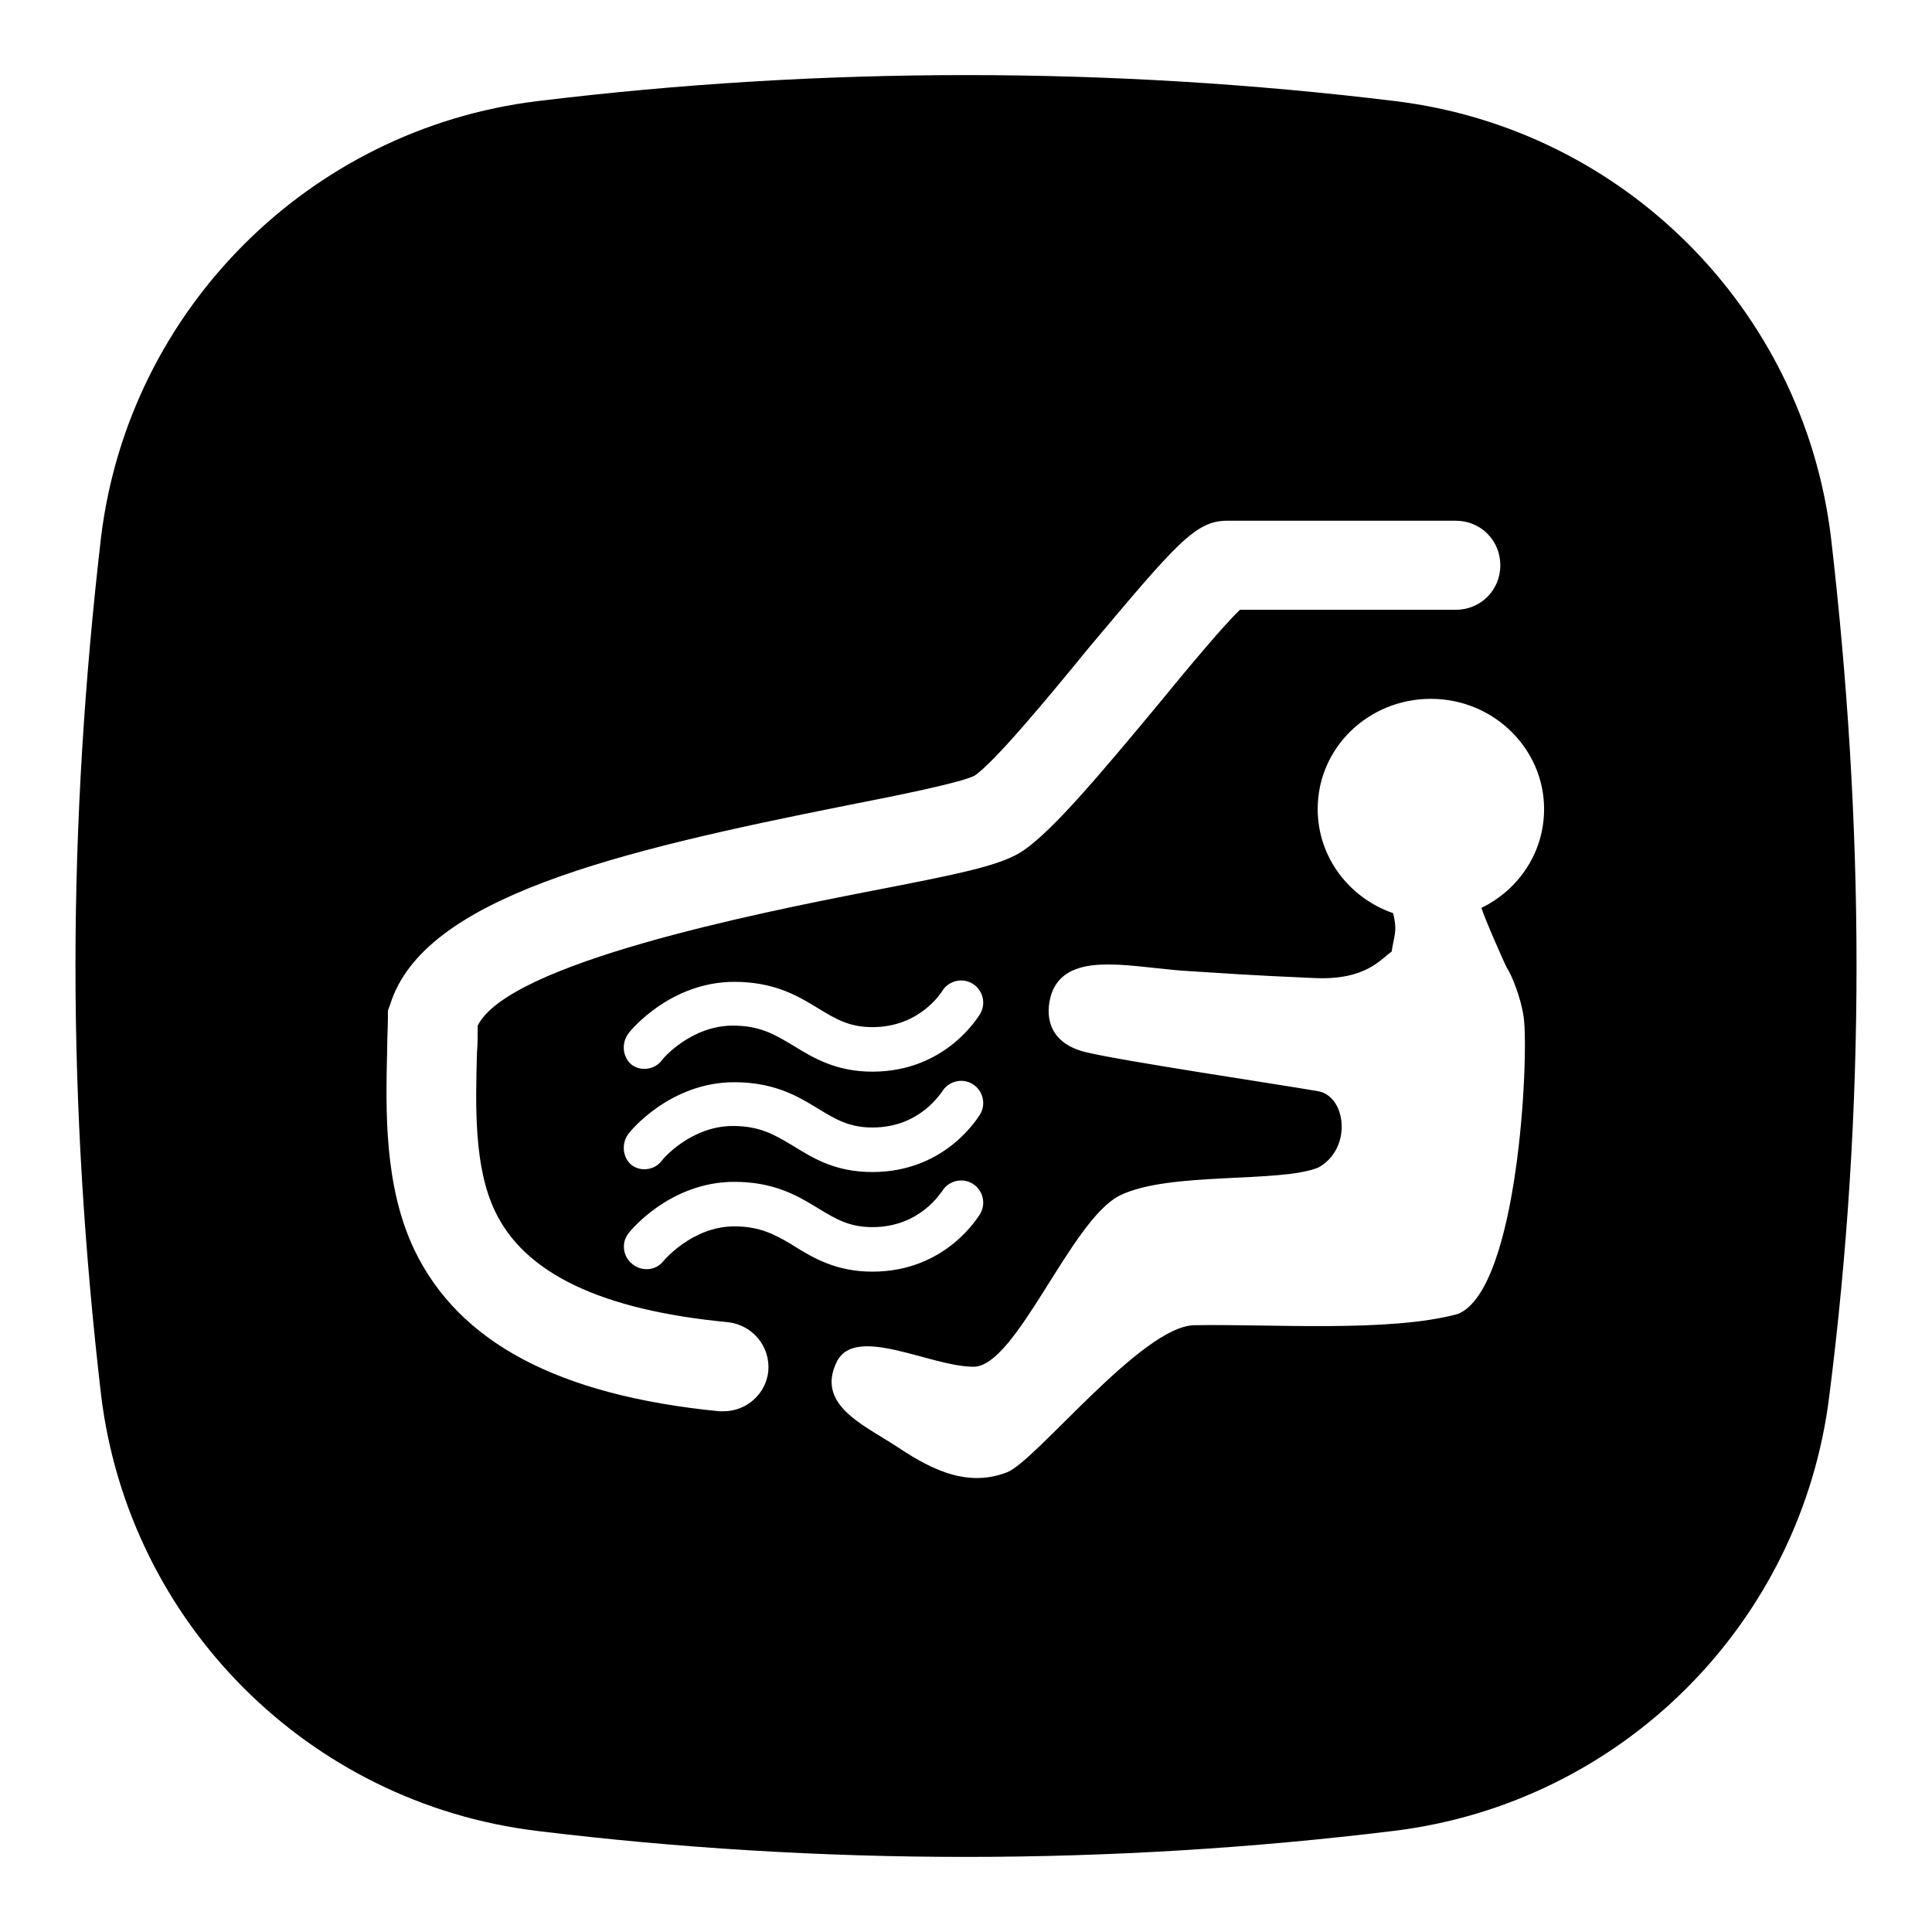<?xml version="1.0" encoding="utf-8"?>
<!-- Svg Vector Icons : http://www.onlinewebfonts.com/icon -->
<!DOCTYPE svg PUBLIC "-//W3C//DTD SVG 1.1//EN" "http://www.w3.org/Graphics/SVG/1.1/DTD/svg11.dtd">
<svg version="1.1" xmlns="http://www.w3.org/2000/svg" xmlns:xlink="http://www.w3.org/1999/xlink" x="0px" y="0px" viewBox="0 0 256 256" enable-background="new 0 0 256 256" xml:space="preserve">
<g><g><path fill="#000000" d="M242.6,71.1c-3.7-30.2-27.5-54-57.7-57.7c-37.7-4.6-76-4.6-113.7,0C41,17.1,17.1,41,13.4,71.1C11.2,90,10,109,10,128c0,19,1.2,38,3.4,56.9c3.7,30.2,27.5,54,57.7,57.7c37.7,4.6,76,4.6,113.6,0c30.2-3.7,54-27.5,57.7-57.7C244.8,166,246,147,246,128C246,109,244.8,90,242.6,71.1z M101.8,181.7c-0.3,3-2.9,5.3-5.9,5.3c-0.2,0-0.4,0-0.6,0c-21.3-2.1-34.5-9.1-40.4-21.4c-4-8.4-3.8-18.4-3.6-26.4c0-1.6,0.1-3.1,0.1-4.4v-0.9l0.3-0.8c4.4-14.2,30-20.3,60.6-26.4c6.7-1.3,15-3,16.8-3.9c2.6-1.7,9.9-10.5,15.2-17C155.9,72,158.4,69,162.6,69h30.3c3.3,0,5.9,2.6,5.9,5.9c0,3.3-2.6,5.9-5.9,5.9h-28.6c-2.3,2.2-7.2,8.1-10.8,12.5c-8.3,10-14.1,16.8-17.9,19.4c-2.9,2-8.5,3.1-20.9,5.5c-14.3,2.8-47.3,9.4-51.4,17.7c0,1.2,0,2.4-0.1,3.6c-0.2,7.1-0.4,15.2,2.4,21c3.9,8.2,14,13.1,30.9,14.7C99.8,175.6,102.1,178.5,101.8,181.7z M83.3,150.2c0.2-0.3,5.5-6.8,14-6.8c4.9,0,8,1.6,10.6,3.2h0l0.5,0.3c2.3,1.4,4.1,2.5,7.2,2.5c6.4,0,9.1-4.7,9.2-4.7c0.8-1.4,2.6-1.9,4-1.1c1.4,0.8,1.9,2.6,1.1,4c-0.2,0.3-4.5,7.7-14.3,7.7c-4.9,0-7.8-1.8-10.4-3.4l-0.5-0.3l0,0c-2.2-1.3-4.1-2.4-7.6-2.4c-5.6,0-9.4,4.5-9.4,4.6c-1,1.3-2.9,1.5-4.1,0.5C82.5,153.3,82.3,151.5,83.3,150.2z M83.3,136.9c0.2-0.3,5.5-6.8,14-6.8c4.9,0,8,1.6,10.6,3.2c0,0,0,0,0,0l0.5,0.3c2.3,1.4,4.1,2.5,7.2,2.5c6.3,0,9.1-4.6,9.2-4.7c0.8-1.4,2.6-1.9,4-1.1c1.4,0.8,1.9,2.6,1.1,4c-0.2,0.3-4.5,7.7-14.3,7.7c-4.8,0-7.8-1.8-10.4-3.4l-0.5-0.3l0,0c-2.2-1.3-4.1-2.4-7.6-2.4c-5.6,0-9.4,4.5-9.4,4.6c-1,1.3-2.9,1.5-4.1,0.5C82.5,140,82.3,138.2,83.3,136.9z M104.9,164.9C104.9,164.9,104.9,164.9,104.9,164.9c-2.2-1.3-4.2-2.4-7.6-2.4c-5.6,0-9.4,4.6-9.4,4.6c-1,1.3-2.9,1.4-4.1,0.4c-1.3-1-1.5-2.9-0.5-4.1c0.2-0.3,5.5-6.8,14-6.8c4.9,0,8,1.6,10.6,3.2h0l0.5,0.3c2.3,1.4,4.1,2.5,7.2,2.5c6.4,0,9.1-4.7,9.2-4.7c0.8-1.4,2.6-1.9,4-1.1c1.4,0.8,1.9,2.6,1.1,4c-0.2,0.3-4.5,7.7-14.3,7.7c-4.8,0-7.8-1.8-10.4-3.4L104.9,164.9z M199.7,128.3c0.5,0.7,1.8,3.7,2.2,6.5c0.7,5.2-0.7,36-8.7,39.3c-9.1,2.5-25.1,1.3-35,1.5c-7,0.2-21,18.1-24.8,19.5c-5.7,2.2-10.8-0.9-15-3.7c-4.2-2.7-10.3-5.4-7.5-11c2.5-4.9,12.4,0.7,18.1,0.7s12.9-19.5,19.4-22.7s21.2-1.6,26.3-3.7c4.5-2.5,3.7-9.4,0-10.1c-5.1-0.9-26-4-30.9-5.2c-4.4-1.1-5.4-4.2-4.6-7.3c1.1-4.1,5.3-4.3,7.8-4.3c3.1,0,7.1,0.7,10.9,0.9c4.8,0.3,7.2,0.5,16.3,0.9c6.9,0.3,8.8-2.6,10.2-3.5c0.3-2.1,0.8-2.6,0.2-5.1c-5.8-2-10-7.4-10-13.8c0-8.1,6.7-14.6,15-14.6c8.3,0,15,6.6,15,14.6c0,5.8-3.4,10.7-8.3,13.1C196.6,121.4,199.4,127.8,199.7,128.3z"/></g></g>
</svg>